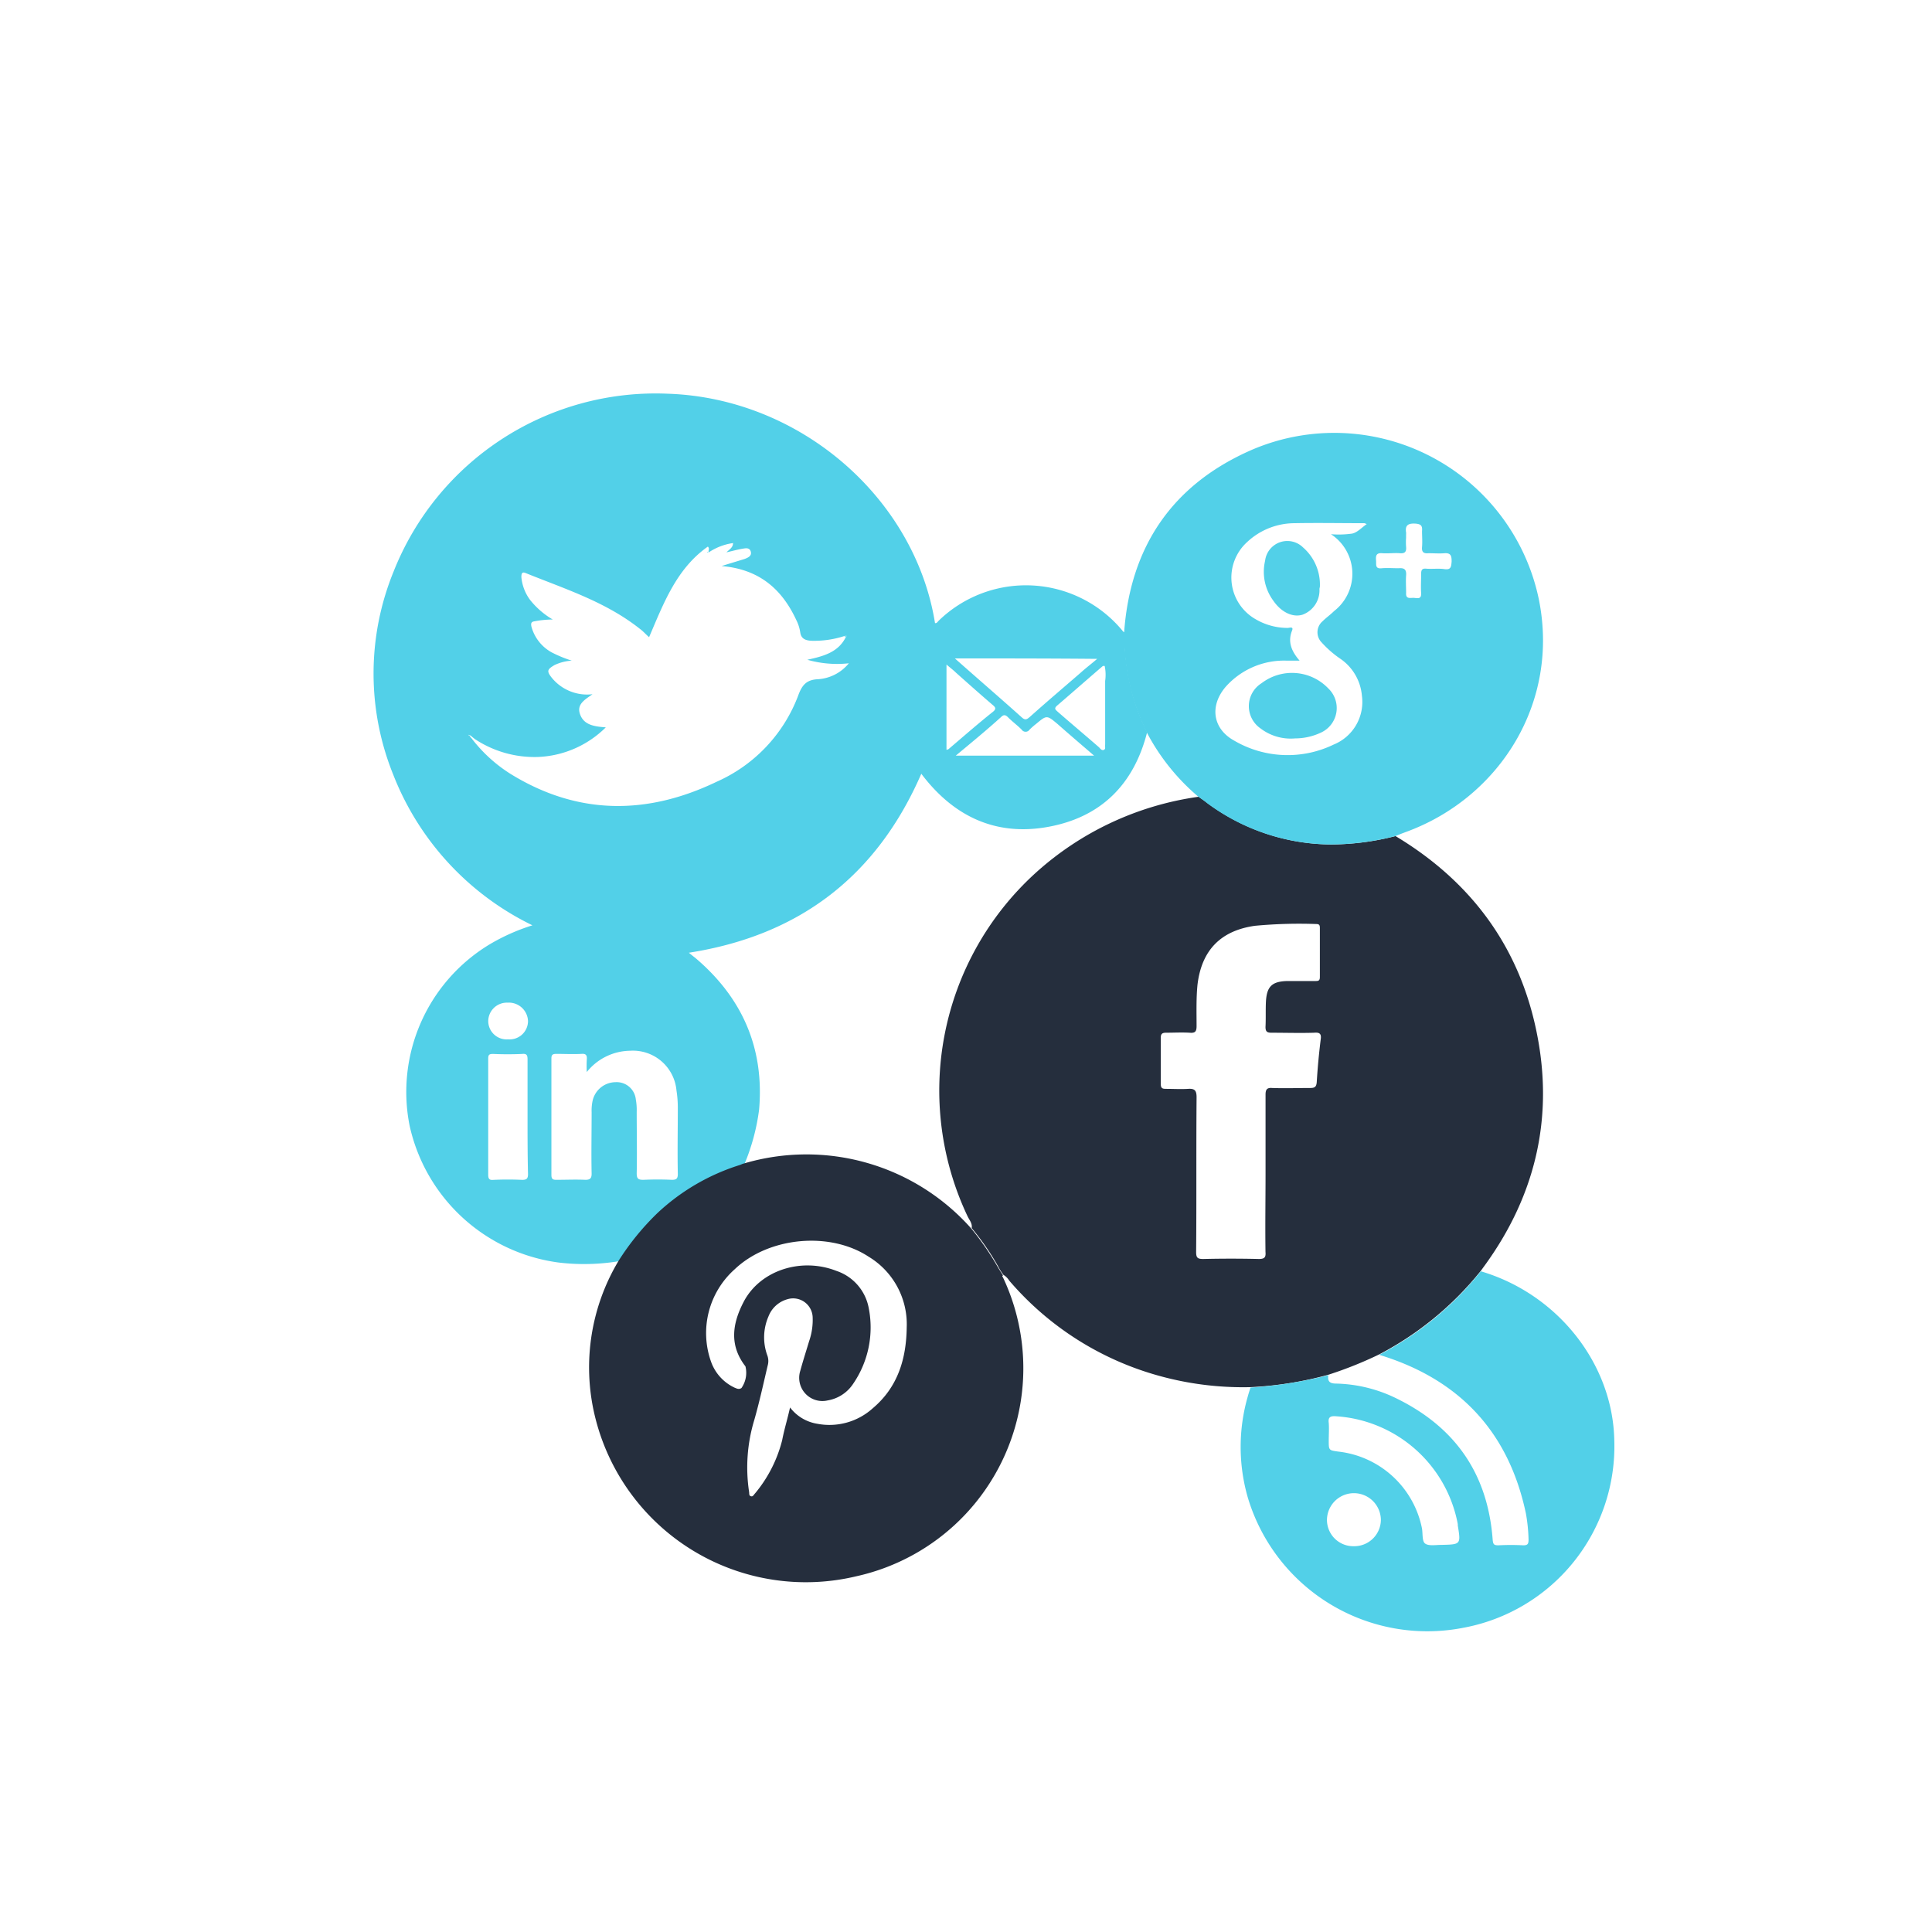 <svg xmlns="http://www.w3.org/2000/svg" viewBox="0 0 234 234">
  <rect x="0" y="0" width="234" height="234" fill="#808080" stroke="none"/>
  <defs>
    <style>
      .cls-1 {
        fill: #52d0e8;
      }

      .cls-2 {
        fill: #fff;
      }

      .cls-3 {
        fill: #252e3d;
      }
    </style>
  </defs>
  <g id="Group_163" data-name="Group 163" transform="translate(-3088 -1229)">
    <path id="Path_906" data-name="Path 906" class="cls-1" d="M22.214,77.828c-.054-.107-.161-.161-.214-.268.054-.054.107-.107.107-.161.107.107.214.161.321.268C22.375,77.721,22.268,77.775,22.214,77.828Z" transform="translate(3122.993 1240.713)"/>
    <path id="Path_908" data-name="Path 908" class="cls-1" d="M21.589,77.161c-.107,0-.161-.054-.107-.161.054,0,.107.054.161.054A.187.187,0,0,1,21.589,77.161Z" transform="translate(3123.244 1240.898)"/>
    <path id="Path_909" data-name="Path 909" class="cls-1" d="M21.754,77.2c.054.054.161.107.214.161-.054.054-.107.107-.107.161-.054-.054-.107-.161-.161-.214A.187.187,0,0,1,21.754,77.2Z" transform="translate(3123.133 1240.806)"/>
    <g id="Group_158" data-name="Group 158">
      <rect id="Rectangle_214" data-name="Rectangle 214" class="cls-2" width="234" height="234" transform="translate(3088 1229)"/>
      <path id="Path_901" data-name="Path 901" class="cls-1" d="M29.782,105.049a25.908,25.908,0,0,1-7.333.161A21.362,21.362,0,0,1,4.412,88.617a20.879,20.879,0,0,1,9.795-22,24.391,24.391,0,0,1,5.085-2.248A34.065,34.065,0,0,1,2.432,46.12,32.664,32.664,0,0,1,2.485,21.5,34.133,34.133,0,0,1,35.669-.017C51.833.518,65.642,12.722,68.051,27.762c.214.054.321-.161.428-.268a15.174,15.174,0,0,1,22.266,1.178.534.534,0,0,0,.268.214,26.338,26.338,0,0,0,2.73,12.1C92.136,47.3,88.176,51.258,81.806,52.436S70.3,51.2,66.392,46.013C60.986,58.43,51.619,65.6,38.239,67.69q.482.4.8.642c5.673,4.817,8.35,10.919,7.707,18.358a25.492,25.492,0,0,1-1.766,6.583c-.214.054-.375.161-.589.214A26.273,26.273,0,0,0,34.6,99.215,31.027,31.027,0,0,0,29.782,105.049ZM11.638,41.357c.054.054.107.161.161.214.054.107.161.161.214.268a18.011,18.011,0,0,0,4.6,4.175c8.135,5.031,16.539,5.031,25,.963a18.569,18.569,0,0,0,9.848-10.383c.482-1.338,1.017-1.98,2.462-2.034a5.256,5.256,0,0,0,3.693-1.927,13.123,13.123,0,0,1-5.031-.428c1.98-.428,3.747-.91,4.656-2.73.054-.054.054-.107.107-.161h-.214a11.834,11.834,0,0,1-4.121.589c-.7-.054-1.178-.268-1.285-1.017a4.912,4.912,0,0,0-.482-1.5c-1.766-3.8-4.549-6.155-9.045-6.53,1.017-.321,1.927-.589,2.783-.856.428-.161.91-.375.749-.91s-.7-.375-1.07-.321c-.589.107-1.178.268-1.873.428.375-.375.8-.589.8-1.124A7.036,7.036,0,0,0,40.647,19.2h0c-.107-.214.161-.428-.107-.7-3.8,2.676-5.352,6.851-7.119,10.972-.428-.375-.749-.749-1.124-1.017-4.121-3.265-9.045-4.817-13.809-6.744-.482-.214-.535.107-.535.482a5.423,5.423,0,0,0,1.07,2.783,9.875,9.875,0,0,0,2.73,2.355,12.16,12.16,0,0,0-2.194.214c-.428.054-.482.268-.375.7a5.091,5.091,0,0,0,2.409,3.051,15.564,15.564,0,0,0,2.462,1.017,5.675,5.675,0,0,0-2.087.535c-.91.535-.963.749-.321,1.552a5.525,5.525,0,0,0,4.924,1.98c-.91.642-1.873,1.178-1.552,2.3.428,1.445,1.766,1.606,3.158,1.713a12.342,12.342,0,0,1-8.189,3.586,13.085,13.085,0,0,1-7.707-2.194c-.107-.107-.214-.161-.321-.268-.054-.054-.161-.107-.214-.161-.054,0-.107-.054-.161-.054C11.477,41.3,11.531,41.357,11.638,41.357ZM25.875,82.141a13.747,13.747,0,0,1,0-1.5c.054-.535-.107-.749-.642-.7-1.017.054-2.034,0-3,0-.428,0-.642.054-.642.535v14.13c0,.482.161.589.589.589,1.178,0,2.355-.054,3.533,0,.589,0,.749-.214.749-.749-.054-2.462,0-4.978,0-7.44a5.649,5.649,0,0,1,.107-1.338,2.876,2.876,0,0,1,2.783-2.3,2.333,2.333,0,0,1,2.462,2.087,7.067,7.067,0,0,1,.107,1.5c0,2.462.054,4.978,0,7.44,0,.642.161.8.8.8,1.178-.054,2.3-.054,3.479,0,.535,0,.7-.161.7-.7-.054-2.676,0-5.406,0-8.082a13.021,13.021,0,0,0-.161-2.034,5.294,5.294,0,0,0-5.62-4.817A6.825,6.825,0,0,0,25.875,82.141ZM18.7,87.6V80.589c0-.482-.107-.7-.642-.642q-1.766.08-3.533,0c-.482,0-.589.107-.589.589V94.558c0,.482.107.7.642.642,1.178-.054,2.3-.054,3.479,0,.535,0,.7-.161.7-.7C18.7,92.2,18.7,89.9,18.7,87.6ZM70.459,32.044c2.837,2.516,5.513,4.817,8.135,7.172.428.375.642.161.963-.107,2.034-1.82,4.121-3.586,6.155-5.352.589-.535,1.231-1.017,1.98-1.659C81.913,32.044,76.347,32.044,70.459,32.044Zm.107,11.775H87.319c-1.552-1.338-3-2.569-4.389-3.8-1.338-1.124-1.338-1.124-2.623-.054a9.306,9.306,0,0,0-.8.7.575.575,0,0,1-.963,0c-.535-.535-1.124-.963-1.659-1.5-.321-.321-.535-.321-.856,0C74.26,40.768,72.493,42.213,70.566,43.819Zm-1.124-.7c.161-.054.214-.054.268-.107,1.766-1.5,3.533-3.051,5.352-4.5.482-.375.268-.589-.054-.856-1.5-1.285-3-2.623-4.442-3.907-.321-.321-.7-.589-1.124-.963C69.442,36.325,69.442,39.7,69.442,43.123ZM88.6,32.953H88.39c-1.873,1.606-3.693,3.211-5.566,4.817-.428.375-.107.535.107.749,1.659,1.445,3.318,2.837,4.978,4.282.161.161.321.428.589.321s.107-.428.161-.642V34.773A5.164,5.164,0,0,0,88.6,32.953ZM16.348,78.18a2.228,2.228,0,0,0,2.409-2.194,2.316,2.316,0,0,0-2.462-2.248,2.254,2.254,0,0,0-2.355,2.248A2.226,2.226,0,0,0,16.348,78.18Z" transform="translate(3133.195 1276.703)"/>
      <path id="Path_902" data-name="Path 902" class="cls-3" d="M183.315,95.964c9.367,5.62,15.254,13.755,17.234,24.46,1.873,10.062-.428,19.322-6.476,27.618-.161.214-.268.375-.428.589a38.761,38.761,0,0,1-12.31,10.116,47.6,47.6,0,0,1-6.155,2.462,43.211,43.211,0,0,1-9.42,1.5,38.1,38.1,0,0,1-12.738-1.873,36.732,36.732,0,0,1-16.485-11.026,2.16,2.16,0,0,0-.7-.7,6.545,6.545,0,0,1-.642-1.017,31.263,31.263,0,0,0-3.211-4.656c.107-.535-.268-.963-.482-1.392a35.588,35.588,0,0,1,8.135-41.534A37.027,37.027,0,0,1,159.5,91.2c.321.268.7.482,1.017.749a25.4,25.4,0,0,0,15.04,5.031A31.841,31.841,0,0,0,183.315,95.964Zm-15.736,40.892v-9.581c0-.589.161-.856.8-.8,1.552.054,3.1,0,4.6,0,.535,0,.749-.107.8-.7.107-1.766.268-3.479.482-5.192.107-.7-.161-.856-.8-.8-1.713.054-3.425,0-5.138,0-.535,0-.749-.107-.749-.7.054-1.017,0-2.087.054-3.1.107-1.82.749-2.409,2.569-2.462h3.372c.375,0,.589,0,.589-.482V107.1c0-.321-.054-.482-.428-.482a57.583,57.583,0,0,0-7.44.214c-4.175.589-6.476,3-6.958,7.172-.161,1.659-.107,3.318-.107,4.978,0,.7-.214.856-.856.8-.963-.054-1.873,0-2.837,0-.428,0-.642.107-.642.589v5.62c0,.535.214.589.642.589.91,0,1.766.054,2.676,0,.8-.054,1.017.214,1.017,1.017-.054,6.262,0,12.524-.054,18.733,0,.7.161.856.856.856q3.372-.08,6.744,0c.7,0,.856-.214.8-.856C167.526,143.064,167.579,139.959,167.579,136.855Z" transform="translate(3073.702 1234.299)"/>
      <path id="Path_903" data-name="Path 903" class="cls-3" d="M95.1,181.114a34.3,34.3,0,0,1,3.211,4.657c.214.375.428.7.642,1.017-.161.107-.054.161,0,.268a25.8,25.8,0,0,1-17.77,36.182A26.28,26.28,0,0,1,49.661,204.4a25.112,25.112,0,0,1,2.73-19.375,31.109,31.109,0,0,1,4.764-5.834,25.861,25.861,0,0,1,9.795-5.727c.214-.054.375-.161.589-.214A26.681,26.681,0,0,1,95.1,181.114ZM73.157,202.791a5.16,5.16,0,0,0,3.318,1.98,7.826,7.826,0,0,0,6.69-1.873c3.051-2.569,4.068-5.995,4.121-9.795a9.552,9.552,0,0,0-4.6-8.564c-4.71-3.1-12.1-2.409-16.217,1.5a10.35,10.35,0,0,0-2.89,11.186,5.492,5.492,0,0,0,2.837,3.158c.268.107.535.268.856.054a3.238,3.238,0,0,0,.482-2.623c-2.034-2.623-1.552-5.3-.161-7.921,2.034-3.747,6.958-5.3,11.186-3.64a5.868,5.868,0,0,1,3.907,4.5,12.067,12.067,0,0,1-1.873,9.152,4.614,4.614,0,0,1-3.1,2.034,2.81,2.81,0,0,1-3.318-3.586c.321-1.178.7-2.355,1.07-3.586a7.865,7.865,0,0,0,.428-2.944,2.367,2.367,0,0,0-3.051-2.141,3.447,3.447,0,0,0-2.3,2.087,6.369,6.369,0,0,0-.161,4.656,1.987,1.987,0,0,1,.107,1.124c-.535,2.248-1.017,4.5-1.659,6.744a19.791,19.791,0,0,0-.642,8.671c.054.214-.054.535.268.589.214.054.321-.214.482-.375a16.267,16.267,0,0,0,3.265-6.423C72.462,205.413,72.836,204.236,73.157,202.791Z" transform="translate(3110.533 1196.677)"/>
      <path id="Path_904" data-name="Path 904" class="cls-1" d="M202.761,57.68a31.932,31.932,0,0,1-7.814,1.017,25.4,25.4,0,0,1-15.04-5.031c-.321-.268-.642-.482-1.017-.749a26.043,26.043,0,0,1-6.262-7.814,26.338,26.338,0,0,1-2.73-12.1c.749-10.437,5.888-17.93,15.468-22.105A25.307,25.307,0,0,1,220.1,28.884c2.623,12.631-4.764,24.192-16.11,28.314C203.564,57.359,203.136,57.519,202.761,57.68Zm-3.479-37.787c-.161-.054-.214-.107-.321-.107-2.837,0-5.62-.054-8.457,0a8.43,8.43,0,0,0-5.727,2.3,5.8,5.8,0,0,0,1.017,9.313,7.655,7.655,0,0,0,3.907,1.07c.214,0,.749-.214.535.321-.535,1.338-.107,2.462.91,3.64h-1.659a9.458,9.458,0,0,0-7.279,3.158c-1.98,2.3-1.606,5.085,1.017,6.53a12.806,12.806,0,0,0,12.043.482,5.571,5.571,0,0,0,3.425-5.941,6.044,6.044,0,0,0-2.676-4.5,12.587,12.587,0,0,1-2.194-1.927,1.752,1.752,0,0,1,.107-2.569c.428-.428.963-.8,1.392-1.231a5.721,5.721,0,0,0-.375-9.313,11.574,11.574,0,0,0,2.409-.054C198.051,21.016,198.586,20.374,199.282,19.892Zm4.764,1.659a7.146,7.146,0,0,0,0,1.07c.054.589-.107.856-.749.8-.7-.054-1.445.054-2.141,0s-.8.268-.749.856c.054.482-.161,1.07.7.963.7-.054,1.338,0,2.034,0,.642-.054.963.107.91.856-.054.7,0,1.445,0,2.141-.054.749.482.589.856.589.428,0,1.017.268.963-.589-.054-.749,0-1.552,0-2.3,0-.482.107-.7.642-.642.749.054,1.5-.054,2.194.054.8.107.8-.321.856-.91,0-.642-.054-1.07-.856-1.017-.642.054-1.285,0-1.927,0-.589.054-.856-.107-.8-.749s0-1.285,0-1.927c.054-.642-.107-.856-.8-.91-.91-.054-1.285.214-1.124,1.124C204.046,21.07,204.046,21.338,204.046,21.552Z" transform="translate(3054.256 1272.583)"/>
      <path id="Path_905" data-name="Path 905" class="cls-1" d="M197.454,212.677a51.526,51.526,0,0,0,9.42-1.5c-.107.749.161,1.017.963,1.017a17.4,17.4,0,0,1,7.119,1.713c7.226,3.479,11.24,9.152,11.829,17.234.054.535.161.642.7.642a27.979,27.979,0,0,1,3,0c.535,0,.642-.161.642-.7a20.367,20.367,0,0,0-.321-3.158c-2.087-9.9-8.082-16.271-17.77-19.215a38.186,38.186,0,0,0,12.31-10.116c9.259,2.73,15.95,11.133,16.164,20.392a22.366,22.366,0,0,1-18.358,22.8,22.689,22.689,0,0,1-26.012-15.736,22.078,22.078,0,0,1,0-12.364C197.24,213.319,197.347,213,197.454,212.677Zm23.122,19.054c2.355-.053,2.355-.053,1.98-2.355v-.161a16.052,16.052,0,0,0-14.719-13.06c-.642-.054-1.017.054-.91.8.054.7,0,1.445,0,2.141,0,1.177,0,1.177,1.178,1.338a11.658,11.658,0,0,1,10.116,9.313c.107.642,0,1.552.375,1.82C219.024,231.891,219.88,231.731,220.576,231.731Zm-10.6.161a3.222,3.222,0,0,0,3.265-3.158,3.265,3.265,0,1,0-6.53,0A3.188,3.188,0,0,0,209.978,231.891Z" transform="translate(3042.008 1184.382)"/>
      <path id="Path_907" data-name="Path 907" class="cls-1" d="M106.6,54.8h.214c-.054.054-.054.107-.107.161C106.654,54.907,106.654,54.854,106.6,54.8Z" transform="translate(3083.674 1251.216)"/>
      <path id="Path_910" data-name="Path 910" class="cls-1" d="M75.707,35.782l-.107.107c0-.107,0-.161.107-.107Z" transform="translate(3098.082 1260.065)"/>
      <path id="Path_911" data-name="Path 911" class="cls-1" d="M203.724,71.111A6.041,6.041,0,0,1,199.5,69.88a3.277,3.277,0,0,1,.161-5.459,6.075,6.075,0,0,1,8.082.642,3.272,3.272,0,0,1-.91,5.352A7.343,7.343,0,0,1,203.724,71.111Z" transform="translate(3041.143 1247.323)"/>
      <path id="Path_912" data-name="Path 912" class="cls-1" d="M208.294,38.784c0,.161-.054.268-.054.375a3.141,3.141,0,0,1-2.034,3.1c-1.178.375-2.569-.268-3.533-1.659a5.892,5.892,0,0,1-1.017-4.871,2.712,2.712,0,0,1,4.6-1.606A5.979,5.979,0,0,1,208.294,38.784Z" transform="translate(3039.571 1261.185)"/>
    </g>
  </g>
</svg>
